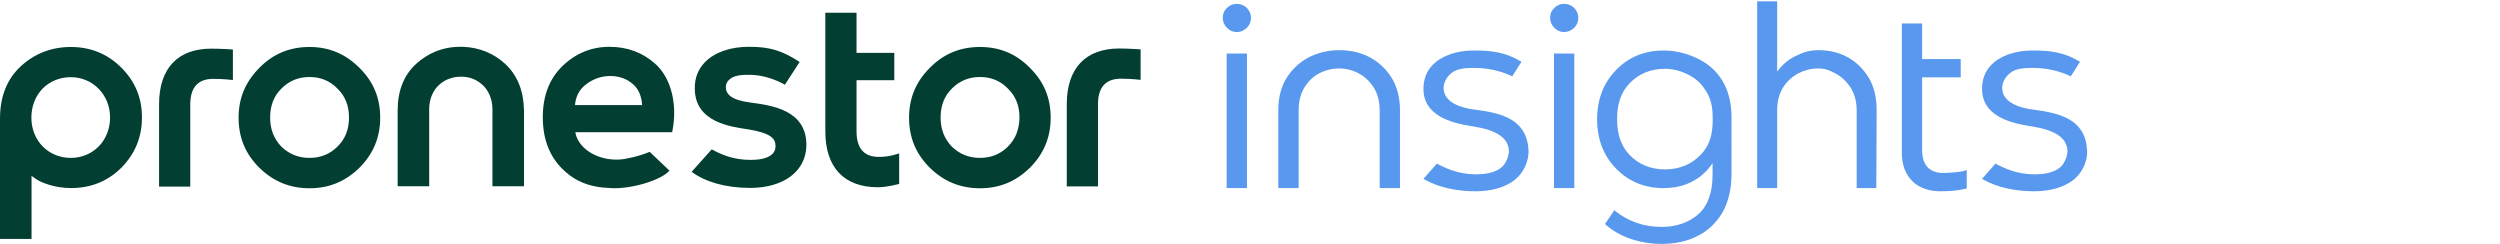 <svg xmlns="http://www.w3.org/2000/svg" width="820" height="80" viewBox="0 0 820 80">
    <g fill="none" fill-rule="evenodd">
        <g>
            <g fill="#033E33" fill-rule="nonzero">
                <path d="M165.651 17.06c-3.797-3.467-8.42-5.338-13.758-5.558h-.991c-2.917 0-5.723.55-8.31 1.651-2.201.936-4.238 2.256-6.054 3.907-4.072 3.688-6.108 8.86-6.108 15.3v24.875h10.346V31.699c.055-3.192 1.32-5.998 3.247-7.704.77-.716 1.596-1.266 2.531-1.706 1.541-.66 2.917-.991 4.623-.991 2.917 0 5.118.936 7.1 2.697 1.87 1.706 3.191 4.512 3.246 7.704v25.536h10.347V32.36c-.11-6.384-2.147-11.557-6.219-15.3zM23.224 11.557c-6.274 0-11.777 2.091-16.345 6.274C2.311 22.013 0 27.79 0 35.056v39.46h10.346V53.822l1.321.935c1.651 1.266 6.384 3.082 11.612 3.082 6.55 0 12.108-2.256 16.565-6.714 4.513-4.623 6.714-10.016 6.714-16.455 0-6.439-2.201-11.777-6.769-16.345-4.512-4.513-10.07-6.769-16.565-6.769zm0 36.377c-7.374 0-12.933-5.668-12.933-13.208 0-3.687 1.321-7.044 3.632-9.466 2.367-2.421 5.669-3.797 9.246-3.797 3.522 0 6.77 1.32 9.19 3.797 2.422 2.477 3.743 5.834 3.743 9.466 0 7.485-5.558 13.208-12.878 13.208zM101.537 11.557c-6.494 0-11.887 2.201-16.455 6.824-4.568 4.623-6.824 9.906-6.824 16.345 0 6.494 2.201 11.887 6.824 16.455 4.623 4.513 10.016 6.714 16.455 6.714 6.384 0 11.722-2.201 16.345-6.714 4.568-4.568 6.824-9.96 6.824-16.455 0-6.439-2.201-11.777-6.824-16.345-4.623-4.568-9.906-6.824-16.345-6.824zm9.135 32.69c-2.421 2.421-5.503 3.687-9.135 3.687-3.632 0-6.66-1.21-9.246-3.687-2.476-2.587-3.687-5.724-3.687-9.576 0-3.852 1.21-6.99 3.687-9.466 2.532-2.531 5.559-3.797 9.246-3.797 3.632 0 6.714 1.266 9.135 3.797 2.532 2.422 3.798 5.559 3.798 9.466 0 3.908-1.21 7.044-3.798 9.576zM321.451 11.557c-6.494 0-11.887 2.201-16.455 6.824-4.568 4.568-6.824 9.906-6.824 16.345 0 6.494 2.201 11.887 6.824 16.455 4.623 4.513 10.016 6.714 16.455 6.714 6.384 0 11.722-2.201 16.345-6.714 4.568-4.568 6.824-9.96 6.824-16.455 0-6.439-2.201-11.777-6.824-16.345-4.568-4.623-9.906-6.824-16.345-6.824zm9.136 32.69c-2.422 2.421-5.504 3.687-9.136 3.687-3.632 0-6.66-1.21-9.246-3.687-2.476-2.587-3.687-5.724-3.687-9.576 0-3.852 1.21-6.99 3.687-9.466 2.532-2.531 5.559-3.797 9.246-3.797 3.632 0 6.714 1.266 9.136 3.797 2.531 2.422 3.797 5.559 3.797 9.466-.055 3.908-1.266 7.044-3.797 9.576zM214.906 17.06c-4.127-3.687-9.136-5.558-15.024-5.558-5.834 0-11.007 2.091-15.354 6.274-4.348 4.182-6.494 9.85-6.494 16.84s2.146 12.713 6.383 16.895c3.357 3.357 7.045 5.174 11.723 5.944 1.21.165 1.43.22 4.127.385 6.439.44 16.51-2.476 19.317-5.723l-6.494-6.164c-3.082 1.32-7.65 2.421-10.071 2.532-5.944.275-11.172-2.422-13.318-6.22-.496-.825-.826-1.705-.99-2.75h31.753c1.817-8.696-.11-17.557-5.558-22.455zM188.6 30.6c.22-2.752 1.376-5.008 3.467-6.66 2.367-1.87 5.118-2.861 8.09-2.861 2.972 0 5.503.935 7.485 2.696 1.816 1.596 2.806 3.908 2.971 6.825H188.6zM246.055 29.773c-6.274-.825-7.98-2.807-7.98-5.008 0-.825.22-1.596.936-2.311 1.32-1.321 3.137-1.816 6.769-1.761 3.412 0 6.88.88 10.456 2.586l1.211.66 4.843-7.484-.11-.055c-5.724-3.687-9.686-4.898-16.4-4.898-6.054-.055-11.337 1.761-14.529 5.008-2.256 2.311-3.412 5.228-3.357 8.64 0 11.172 11.832 12.548 17.5 13.429 7.595 1.21 8.861 3.136 8.971 5.228.055 1.1-.22 2.036-.935 2.751-1.596 1.706-4.788 2.037-7.265 2.037-5.668 0-9.63-1.761-12.713-3.467l-6.604 7.374c4.348 3.247 11.062 5.283 19.152 5.283 11.062 0 18.326-5.448 18.491-13.868.165-11.777-11.502-13.208-18.436-14.144zM367.129 12.052c-11.062 0-17.226 6.494-17.226 18.271V57.29h10.237V30.323c0-5.558 2.531-8.365 7.54-8.365 3.466 0 6.438.386 6.438.386V12.328c0 .055-3.797-.276-6.99-.276zM280.946 39.294v-16.84h12.383v-8.97h-12.383V.33H270.71v38.964c0 11.777 6.164 18.271 17.226 18.271 3.192 0 6.989-1.1 6.989-1.1V46.447s-2.972 1.156-6.44 1.156c-5.007.11-7.539-2.752-7.539-8.31zM52.172 30.379v26.966h10.236V30.379c0-5.559 2.532-8.366 7.54-8.366 3.467 0 6.439.386 6.439.386V12.383s-3.798-.276-6.99-.276c-11.061-.055-17.225 6.44-17.225 18.272z" transform="translate(0 3.852)"/>
            </g>
            <g fill="#5898EE" fill-rule="nonzero">
                <path d="M155.36 18.84c-3.412-1.516-6.88-2.275-10.457-2.275-6.163 0-11.392 2.167-15.52 6.393-4.127 4.226-6.218 9.644-6.218 16.145 0 6.556 2.091 11.974 6.219 16.2 4.127 4.225 9.356 6.393 15.52 6.393 3.797 0 7.209-.813 10.07-2.493 2.422-1.354 4.348-3.196 6.054-5.688v3.891c0 5.526-1.486 9.97-4.513 12.734-3.192 2.817-7.264 4.28-12.217 4.28-5.724 0-10.787-1.734-15.024-5.093l-.44-.38-3.082 4.497.33.326c2.146 1.896 4.788 3.413 7.98 4.55 3.247 1.084 6.659 1.68 10.236 1.68 4.348 0 8.255-.813 11.612-2.492 3.412-1.626 6.164-4.226 8.255-7.64 2.036-3.413 3.082-7.965 3.082-12.678V38.507c0-9.427-4.073-16.199-11.887-19.666zm5.723 20.384c0 5.253-1.21 8.754-4.017 11.62-3.082 3.13-6.99 4.721-11.612 4.721-4.678 0-8.586-1.592-11.612-4.722-2.807-2.918-4.128-6.685-4.128-11.778 0-5.093 1.32-8.86 4.128-11.778 3.026-3.13 6.934-4.722 11.612-4.722 4.733 0 9.85 2.388 12.382 5.783 2.752 3.608 3.247 6.473 3.247 10.876zM83.32 35.992h-.164c-4.733-.605-10.347-2.366-10.347-7.21 0-1.375.716-2.971 1.872-4.182 1.926-2.036 4.622-2.366 8.585-2.311 3.962 0 8.09.935 11.612 2.531l.44.22 3.027-4.788-.495-.275c-4.788-2.807-9.246-3.412-14.86-3.412h-.33c-5.668 0-10.566 1.761-13.483 4.788-1.981 2.036-2.972 4.678-2.972 7.815 0 8.75 9.026 11.172 15.85 12.217l.715.11c7.43 1.211 11.172 3.743 11.447 7.76.11 1.761-.88 4.017-1.87 5.118-1.707 1.871-4.734 2.807-8.916 2.807-5.944 0-10.016-2.091-12.438-3.302l-.385-.22-4.403 5.008.606.33c4.347 2.421 10.18 3.742 16.455 3.742 5.118 0 9.41-1.21 12.547-3.467 3.137-2.311 5.064-6.384 4.843-10.181-.66-10.071-8.915-11.997-17.335-13.098zM283.872 49.09c-.66-10.016-8.915-11.942-17.335-13.098h-.165c-4.733-.605-10.346-2.366-10.346-7.21 0-1.375.715-2.971 1.87-4.182 1.927-2.036 4.623-2.366 8.586-2.311 3.962 0 8.09.935 11.612 2.531l.44.22 3.027-4.788-.495-.275c-4.788-2.807-9.246-3.412-14.86-3.412h-.33c-5.668 0-10.566 1.761-13.483 4.788-1.98 2.036-2.972 4.678-2.972 7.815 0 8.75 9.026 11.172 15.85 12.217l.716.11c7.43 1.211 11.171 3.743 11.447 7.76.11 1.761-.881 4.017-1.872 5.118-1.706 1.871-4.732 2.807-8.915 2.807-5.944 0-10.016-2.091-12.438-3.302l-.385-.22-4.403 5.008.606.33c4.347 2.421 10.181 3.742 16.455 3.742 5.118 0 9.41-1.21 12.548-3.467 3.191-2.311 5.118-6.384 4.842-10.181zM1.651 17.556H8.31V61.693H1.651zM4.953 1.266c-1.21 0-2.311.44-3.192 1.32C.826 3.468.385 4.569.385 5.89c0 1.21.44 2.311 1.376 3.247.936.935 1.981 1.375 3.247 1.375 1.266 0 2.311-.495 3.247-1.375.936-.936 1.376-2.037 1.376-3.247 0-1.211-.44-2.312-1.32-3.247-.937-.936-2.037-1.376-3.358-1.376zM109.021 17.556H115.68V61.693H109.021zM112.323 1.266c-1.21 0-2.31.44-3.191 1.32-.936.881-1.376 1.982-1.376 3.303 0 1.21.44 2.311 1.376 3.247.935.935 1.98 1.375 3.247 1.375 1.21 0 2.31-.495 3.247-1.375C116.56 8.2 117 7.099 117 5.889c0-1.211-.44-2.312-1.32-3.247-.936-.936-2.037-1.376-3.358-1.376zM48.65 18.821c-2.972-1.595-6.384-2.366-10.071-2.366-3.633 0-6.99.826-10.017 2.366-3.026 1.596-5.448 3.853-7.264 6.77-1.816 2.916-2.697 6.439-2.697 10.456v25.646h6.66v-25.37c0-2.973.605-5.504 1.87-7.595 1.266-2.037 2.862-3.633 4.899-4.678 1.98-1.046 4.182-1.596 6.438-1.596 2.312 0 4.513.55 6.55 1.65 2.036 1.101 3.687 2.697 4.952 4.734 1.266 2.036 1.872 4.567 1.872 7.484v25.37H58.5V36.048c0-4.017-.936-7.54-2.697-10.456-1.761-2.862-4.183-5.174-7.154-6.77zM236.81 56.74h-.22c-2.092 0-3.963-.716-5.064-1.927-1.156-1.265-1.76-3.136-1.76-5.503V25.37h12.657v-5.998h-12.658V7.705h-6.659v42.32c0 3.908 1.1 6.99 3.357 9.301 2.146 2.202 5.448 3.412 9.246 3.412 3.302 0 6.108-.275 8.255-.825l.44-.11v-6.054l-.715.275c-1.431.44-4.953.66-6.88.716zM205.44 18.821c-2.861-1.595-6.108-2.366-9.63-2.366-3.138 0-5.119.715-7.76 2.036-2.312 1.156-4.293 2.862-5.834 5.008V.44h-6.549v61.253h6.55V36.157c0-2.917.66-5.393 1.925-7.43 1.266-2.036 2.972-3.577 5.008-4.677 2.037-1.046 4.238-1.596 6.44-1.596 2.31 0 3.631.495 5.778 1.65 2.036 1.101 3.687 2.697 5.008 4.734 1.266 2.036 1.926 4.567 1.926 7.484v25.37h6.439l.11-25.645c0-4.017-.825-7.54-2.532-10.456-1.76-2.862-4.017-5.174-6.879-6.77z" transform="translate(400.691)"/>
            </g>
        </g>
    </g>
</svg>
